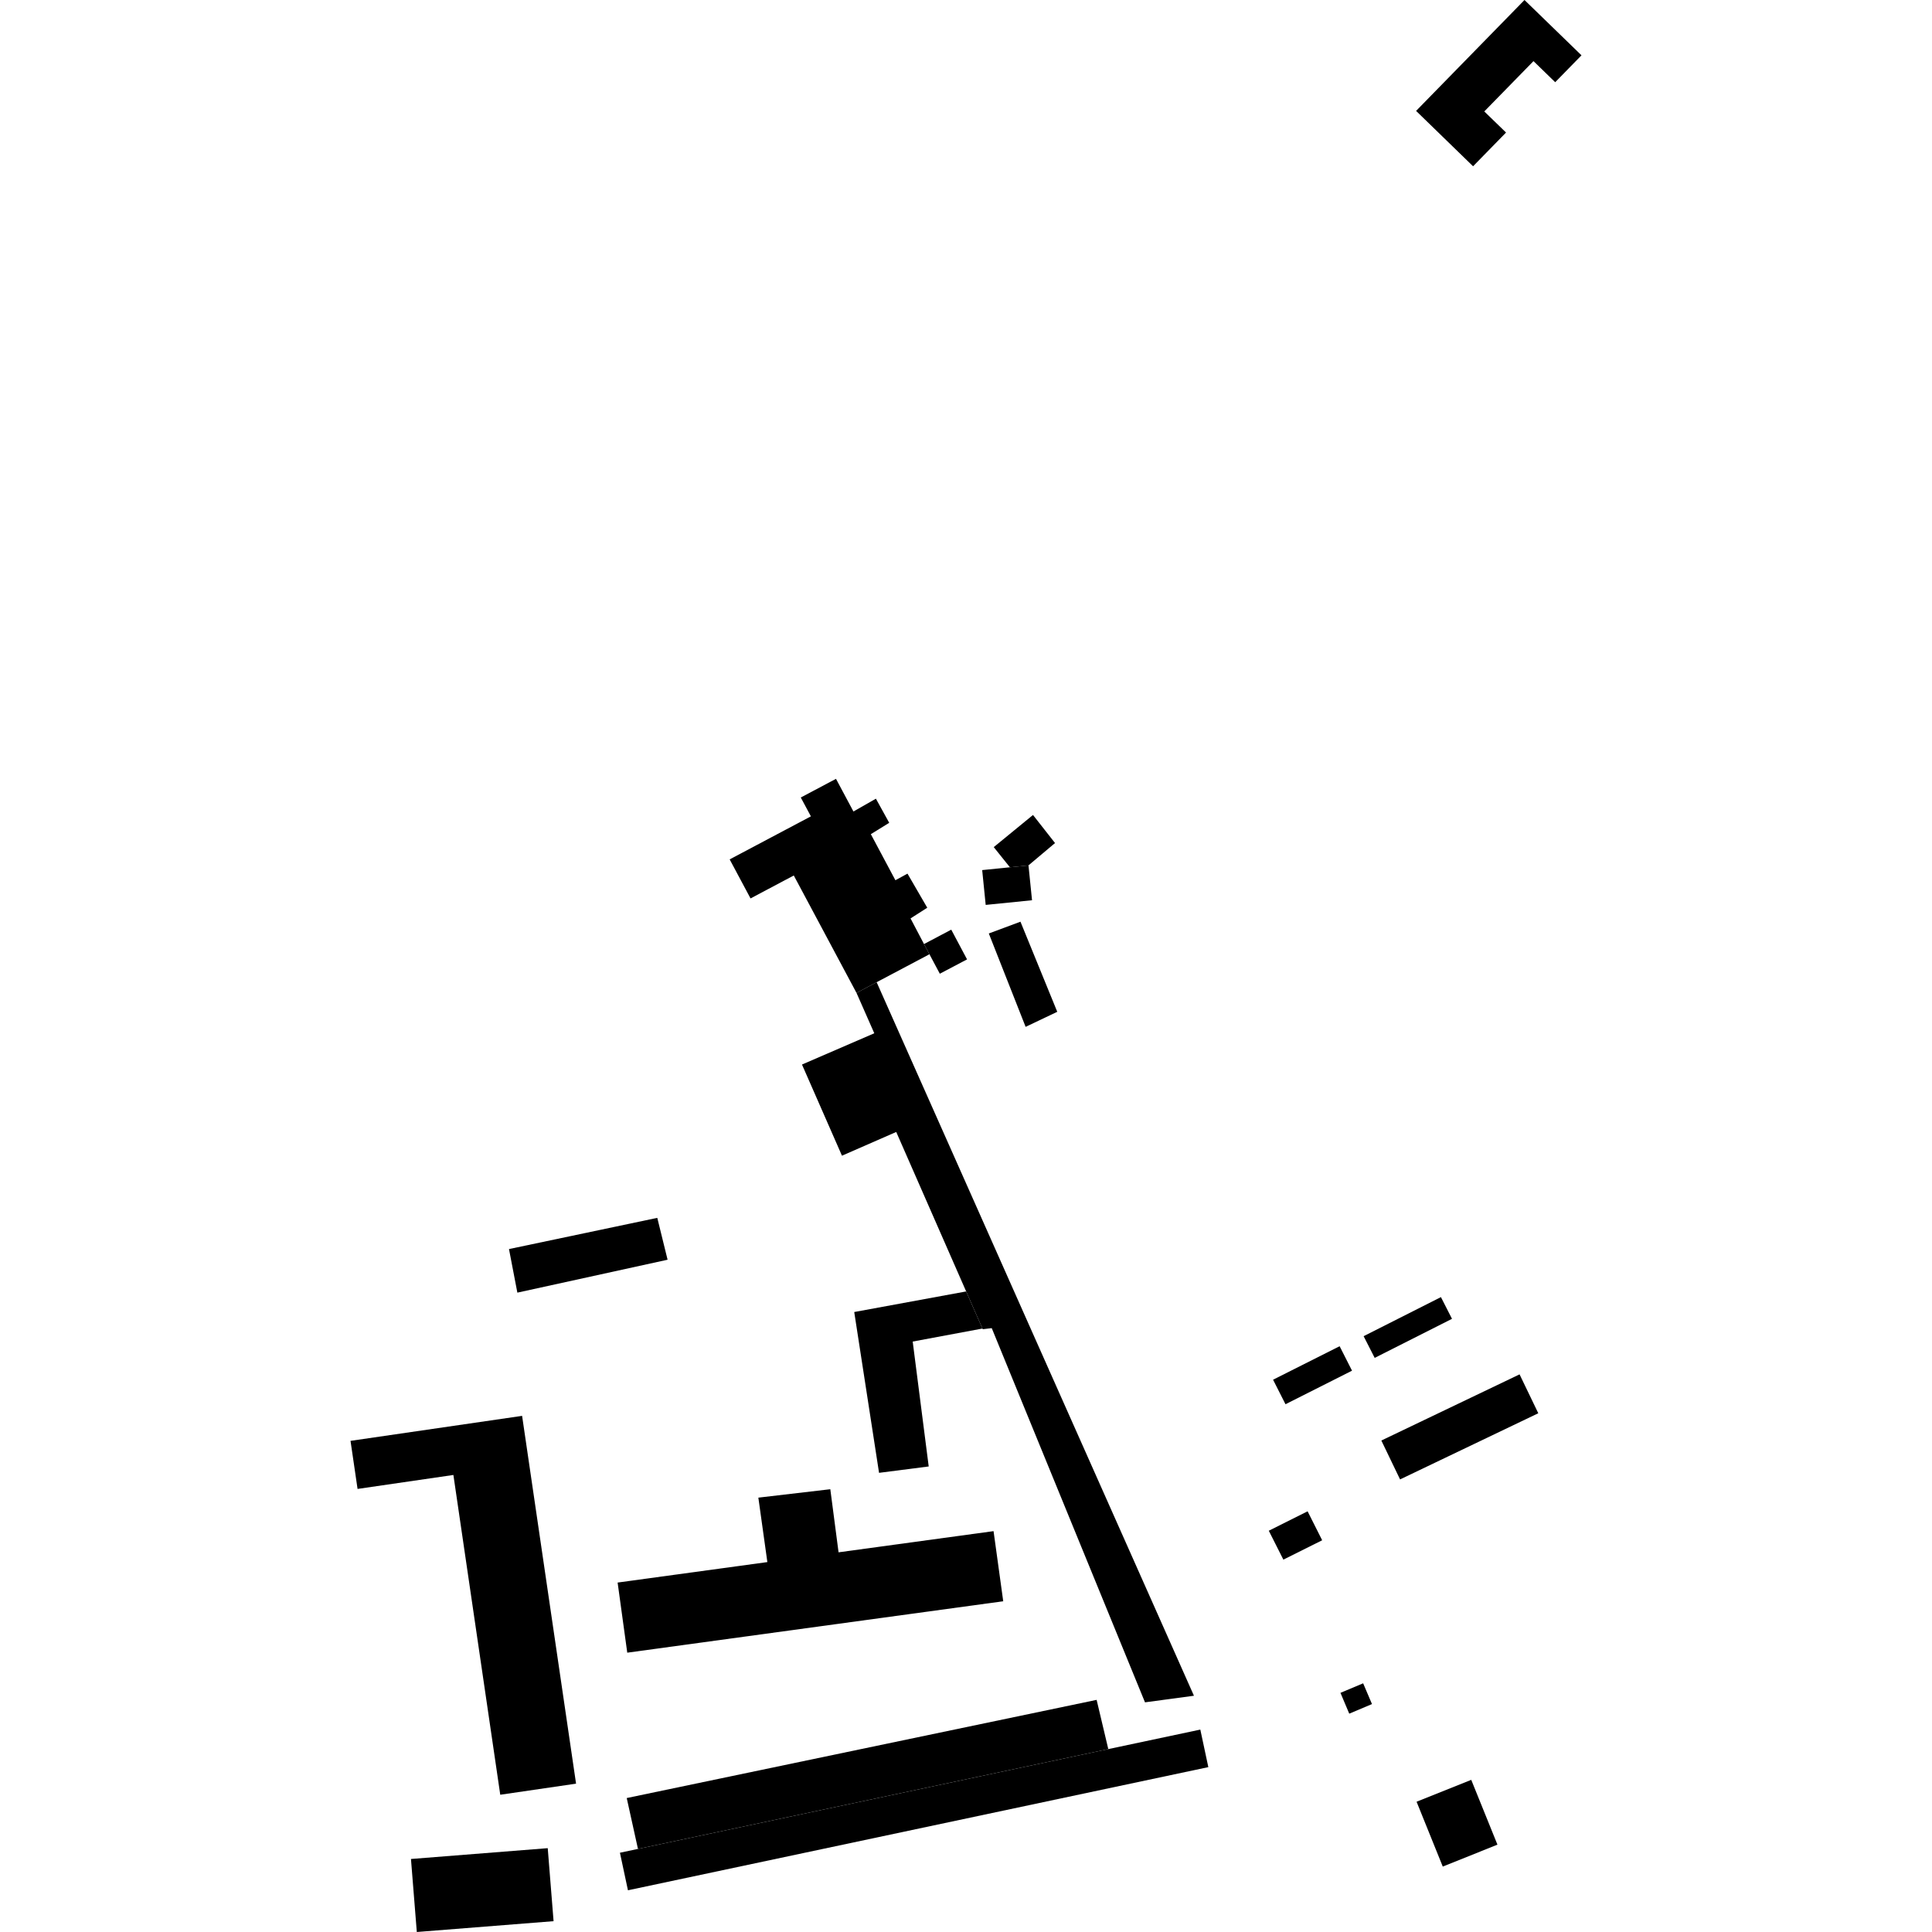 <?xml version="1.0" encoding="utf-8" standalone="no"?>
<!DOCTYPE svg PUBLIC "-//W3C//DTD SVG 1.1//EN"
  "http://www.w3.org/Graphics/SVG/1.1/DTD/svg11.dtd">
<!-- Created with matplotlib (https://matplotlib.org/) -->
<svg height="288pt" version="1.1" viewBox="0 0 288 288" width="288pt" xmlns="http://www.w3.org/2000/svg" xmlns:xlink="http://www.w3.org/1999/xlink">
 <defs>
  <style type="text/css">
*{stroke-linecap:butt;stroke-linejoin:round;}
  </style>
 </defs>
 <g id="figure_1">
  <g id="patch_1">
   <path d="M 0 288 
L 288 288 
L 288 0 
L 0 0 
z
" style="fill:none;opacity:0;"/>
  </g>
  <g id="axes_1">
   <g id="PatchCollection_1">
    <path clip-path="url(#pd1087469a2)" d="M 157.605 150.828 
L 152.119 137.396 
L 147.4 139.152 
L 152.888 153.071 
L 157.605 150.828 
"/>
    <path clip-path="url(#pd1087469a2)" d="M 227.254 0 
L 235.749 8.246 
L 231.832 12.255 
L 228.594 9.111 
L 221.26 16.613 
L 224.503 19.757 
L 219.589 24.786 
L 211.094 16.531 
L 227.254 0 
"/>
    <path clip-path="url(#pd1087469a2)" d="M 127.678 148.011 
L 130.68 146.416 
L 138.551 142.25 
L 137.741 140.728 
L 135.733 136.906 
L 138.225 135.314 
L 135.278 130.231 
L 133.476 131.215 
L 129.814 124.349 
L 132.554 122.655 
L 130.571 119.059 
L 127.221 120.967 
L 124.62 116.099 
L 119.373 118.882 
L 120.878 121.692 
L 108.77 128.107 
L 111.881 133.927 
L 118.328 130.508 
L 127.678 148.011 
"/>
    <path clip-path="url(#pd1087469a2)" d="M 130.68 146.416 
L 153.017 196.654 
L 177.98 252.781 
L 170.683 253.764 
L 147.838 197.985 
L 146.494 198.144 
L 146.452 198.043 
L 144.024 192.512 
L 133.599 168.74 
L 125.511 172.278 
L 119.55 158.689 
L 130.328 154.028 
L 127.678 148.011 
L 130.68 146.416 
"/>
    <path clip-path="url(#pd1087469a2)" d="M 208.706 220.534 
L 229.31 210.671 
L 226.519 204.874 
L 205.915 214.737 
L 208.706 220.534 
"/>
    <path clip-path="url(#pd1087469a2)" d="M 203.273 199.182 
L 214.797 193.358 
L 216.447 196.595 
L 204.923 202.418 
L 203.273 199.182 
"/>
    <path clip-path="url(#pd1087469a2)" d="M 191.627 209.327 
L 201.544 204.326 
L 199.696 200.679 
L 189.774 205.672 
L 191.627 209.327 
"/>
    <path clip-path="url(#pd1087469a2)" d="M 191.309 232.492 
L 197.094 229.605 
L 194.923 225.289 
L 189.137 228.184 
L 191.309 232.492 
"/>
    <path clip-path="url(#pd1087469a2)" d="M 215.072 278.249 
L 223.221 274.978 
L 219.316 265.32 
L 211.167 268.582 
L 215.072 278.249 
"/>
    <path clip-path="url(#pd1087469a2)" d="M 201.131 255.454 
L 204.519 254.024 
L 203.202 250.928 
L 199.82 252.349 
L 201.131 255.454 
"/>
    <path clip-path="url(#pd1087469a2)" d="M 93.607 281.781 
L 180.124 263.423 
L 178.929 257.826 
L 165.212 260.735 
L 95.1 275.615 
L 92.412 276.184 
L 93.607 281.781 
"/>
    <path clip-path="url(#pd1087469a2)" d="M 95.1 275.615 
L 93.425 268.032 
L 163.473 253.396 
L 165.212 260.735 
L 95.1 275.615 
"/>
    <path clip-path="url(#pd1087469a2)" d="M 146.452 198.043 
L 136.055 199.984 
L 138.441 218.603 
L 131.038 219.553 
L 127.339 195.581 
L 144.024 192.512 
L 146.452 198.043 
"/>
    <path clip-path="url(#pd1087469a2)" d="M 146.936 134.893 
L 153.843 134.198 
L 153.314 129 
L 150.548 129.284 
L 146.413 129.703 
L 146.936 134.893 
"/>
    <path clip-path="url(#pd1087469a2)" d="M 153.314 129 
L 157.272 125.671 
L 153.987 121.487 
L 148.135 126.279 
L 150.548 129.284 
L 153.314 129 
"/>
    <path clip-path="url(#pd1087469a2)" d="M 137.741 140.728 
L 141.801 138.582 
L 144.157 143.014 
L 140.097 145.152 
L 138.551 142.25 
L 137.741 140.728 
"/>
    <path clip-path="url(#pd1087469a2)" d="M 97.98 181.544 
L 75.874 186.197 
L 77.122 192.691 
L 99.516 187.785 
L 97.98 181.544 
"/>
    <path clip-path="url(#pd1087469a2)" d="M 77.829 211.06 
L 85.872 265.887 
L 74.572 267.54 
L 67.586 219.871 
L 53.301 221.952 
L 52.251 214.786 
L 77.829 211.06 
"/>
    <path clip-path="url(#pd1087469a2)" d="M 93.504 246.362 
L 149.55 238.697 
L 148.107 228.244 
L 125.003 231.401 
L 123.773 221.996 
L 113.046 223.251 
L 114.389 232.857 
L 92.067 235.909 
L 93.504 246.362 
"/>
    <path clip-path="url(#pd1087469a2)" d="M 62.133 288 
L 82.52 286.386 
L 81.65 275.502 
L 61.262 277.116 
L 62.133 288 
"/>
   </g>
  </g>
 </g>
 <defs>
  <clipPath id="pd1087469a2">
   <rect height="288" width="183.499" x="52.251" y="0"/>
  </clipPath>
 </defs>
</svg>
